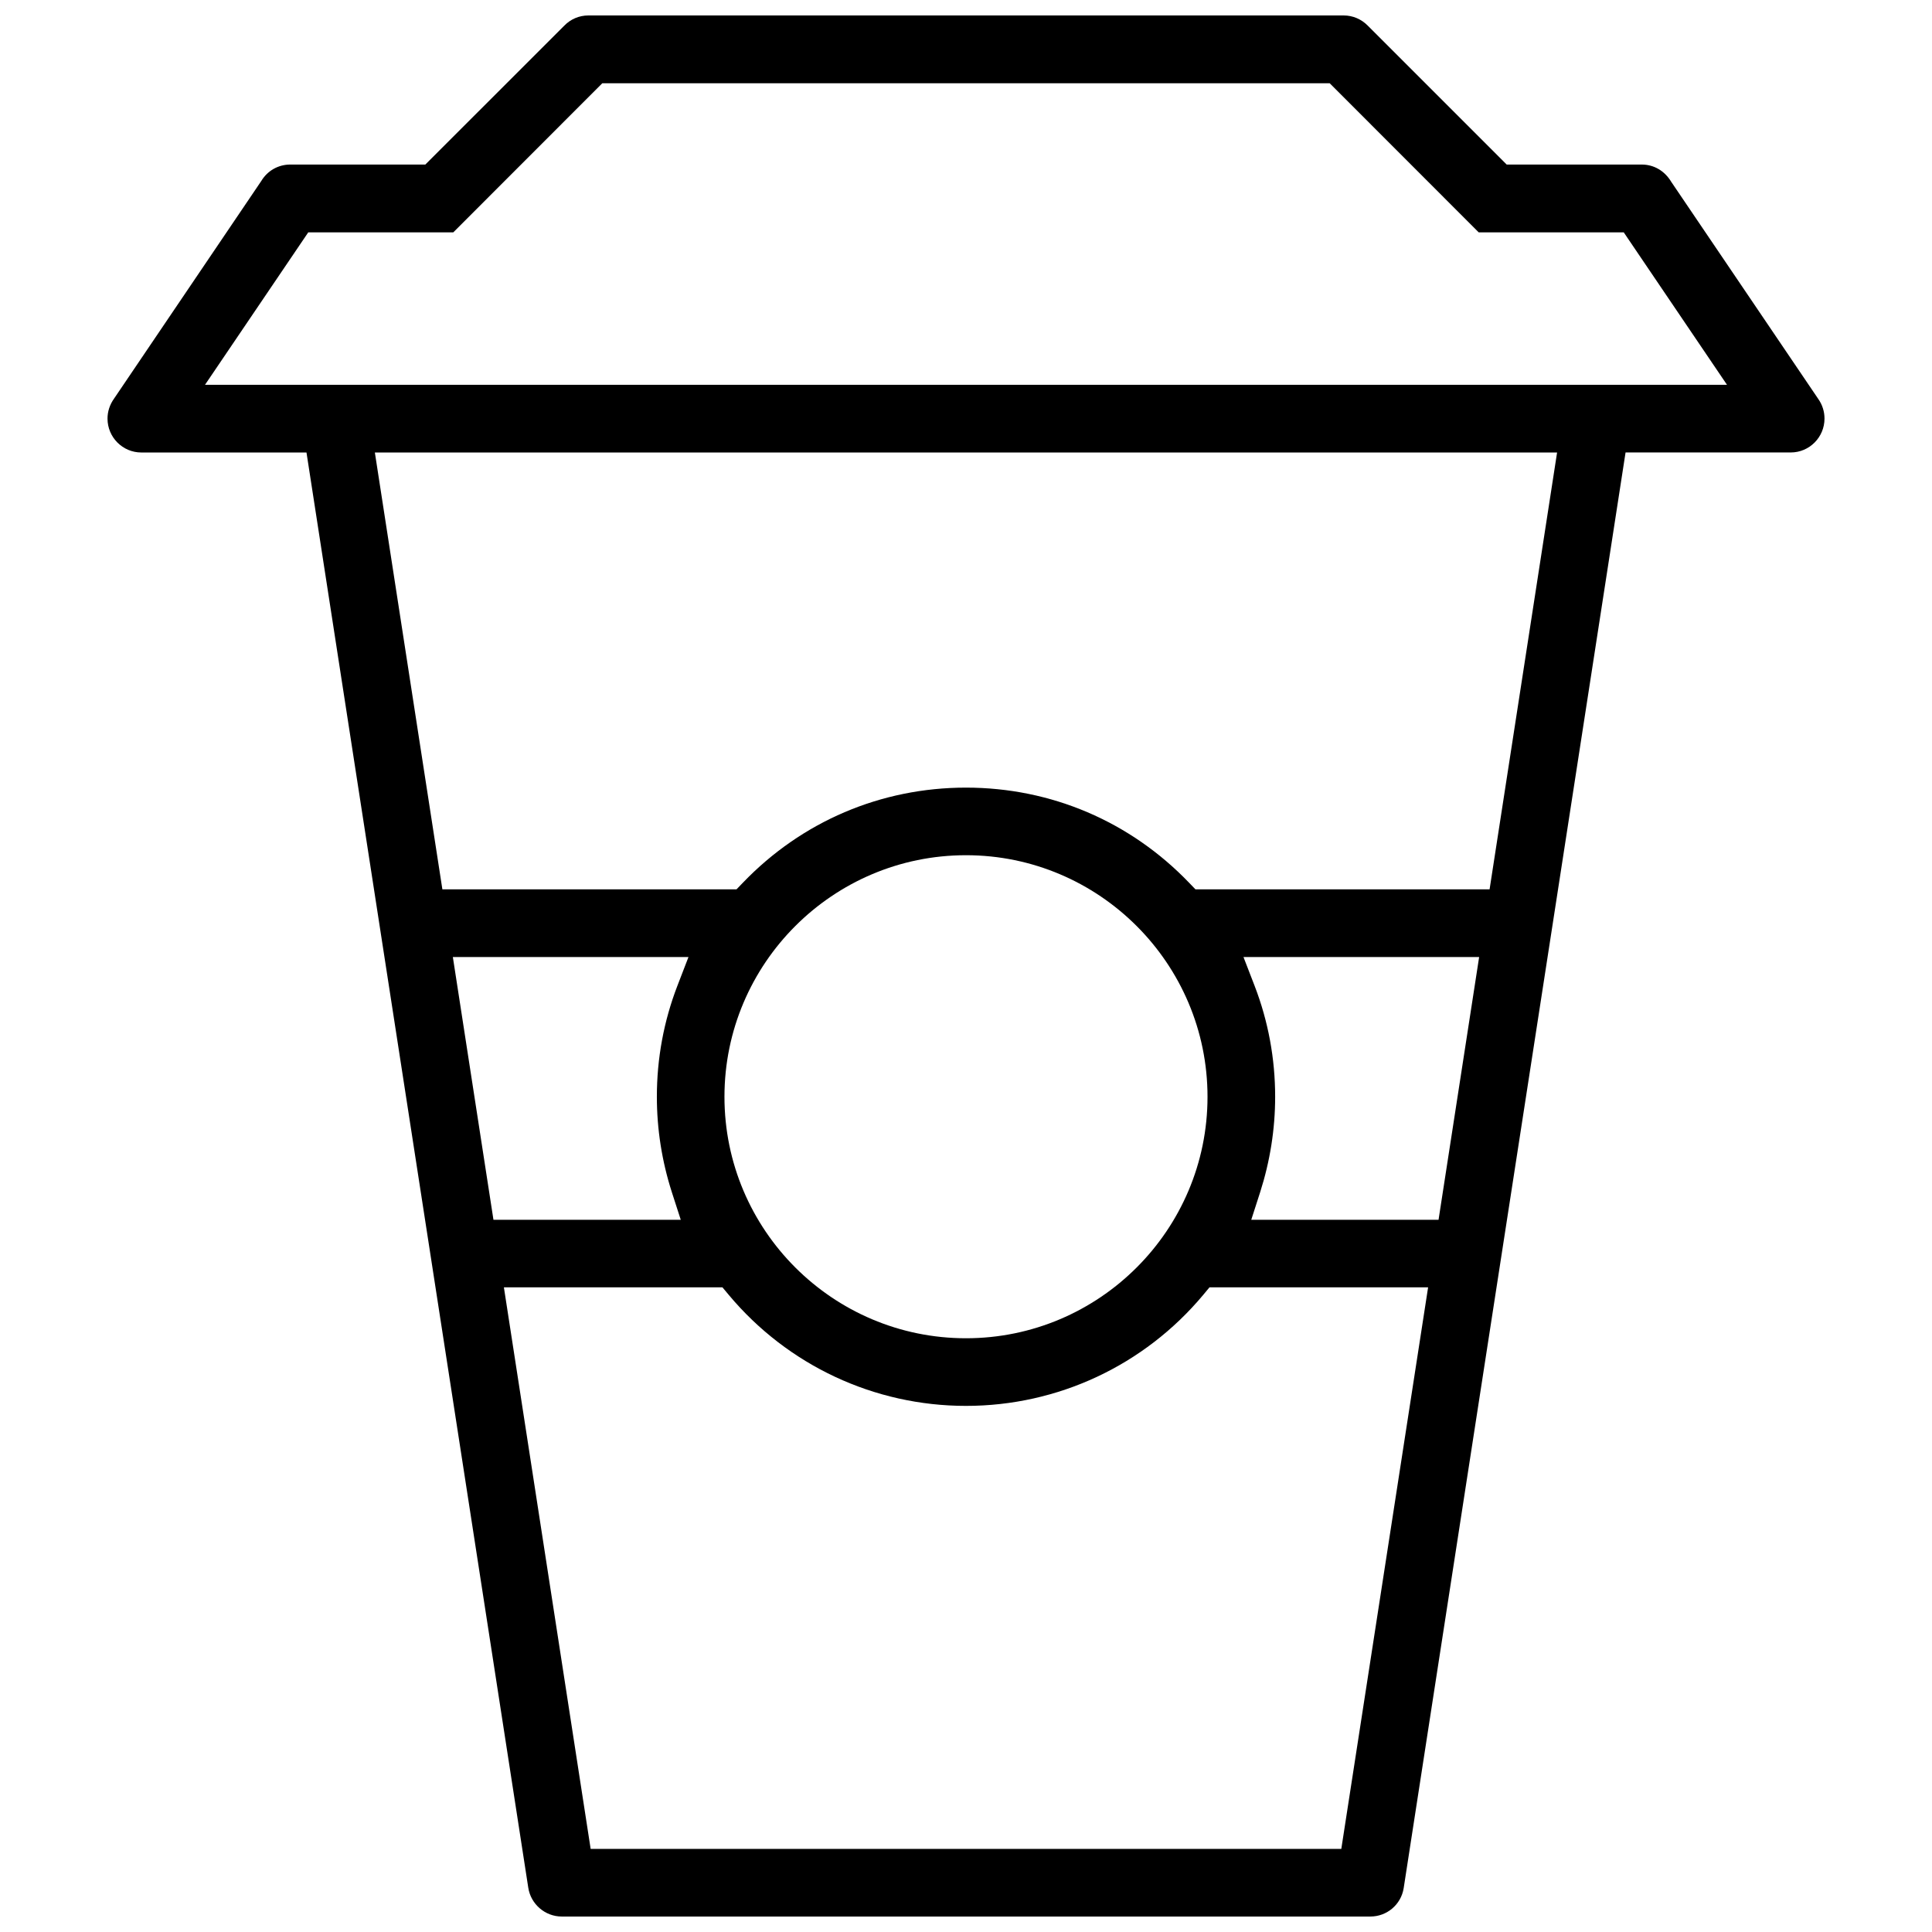 <?xml version="1.0" encoding="UTF-8"?>
<!-- Uploaded to: SVG Repo, www.svgrepo.com, Generator: SVG Repo Mixer Tools -->
<svg width="800px" height="800px" version="1.1" viewBox="144 144 512 512" xmlns="http://www.w3.org/2000/svg">
 <defs>
  <clipPath id="a">
   <path d="m172 148.09h456v503.81h-456z"/>
  </clipPath>
 </defs>
 <g clip-path="url(#a)">
  <path d="m586.92 192.22c-1.781-2.984-4.66-4.613-7.84-4.613h-35.793l-36.793-36.789c-1.738-1.77-4-2.723-6.414-2.723h-200.15c-2.414 0-4.684 0.953-6.375 2.691l-36.84 36.824-35.789-0.004c-3.176 0-6.051 1.629-7.688 4.367l-39.008 57.656c-1.16 1.629-1.738 3.445-1.738 5.305 0 4.949 4.019 8.98 8.957 8.98h43.773l58.773 380.33c0.66 4.367 4.465 7.656 8.863 7.656h214.3c4.398 0 8.117-3.168 8.824-7.473l58.809-380.52h43.773c4.938 0 8.949-4.027 8.949-8.98 0-1.859-0.57-3.676-1.66-5.211zm-322.91 205.4h62.445l-2.945 7.641c-3.613 9.379-5.434 19.266-5.434 29.398 0 8.578 1.336 17.066 3.957 25.246l2.375 7.348h-49.637zm235.45 236.36h-198.93l-22.992-148.82h57.918l1.684 2.016c15.621 18.664 38.531 29.398 62.859 29.398 24.34 0 47.246-10.73 62.852-29.398l1.676-2.016h57.934zm-163.47-199.32c0-35.301 28.715-64.02 64.008-64.02 35.285 0 64.008 28.723 64.008 64.02 0 35.301-28.723 63.992-64.008 63.992-35.293 0-64.008-28.688-64.008-63.992zm189.24 32.598h-49.633l2.367-7.348c2.613-8.18 3.965-16.668 3.965-25.246 0-10.133-1.828-20.02-5.441-29.398l-2.953-7.641h62.453zm13.527-87.578h-77.953l-1.66-1.723c-15.605-16.266-36.609-25.23-59.148-25.23s-43.543 8.965-59.148 25.23l-1.66 1.723h-77.953l-17.891-115.76h313.3zm-340.43-133.7 27.367-40.406h38.438l39.484-39.512h192.77l39.484 39.512h38.438l27.367 40.406z"/>
 </g>
</svg>